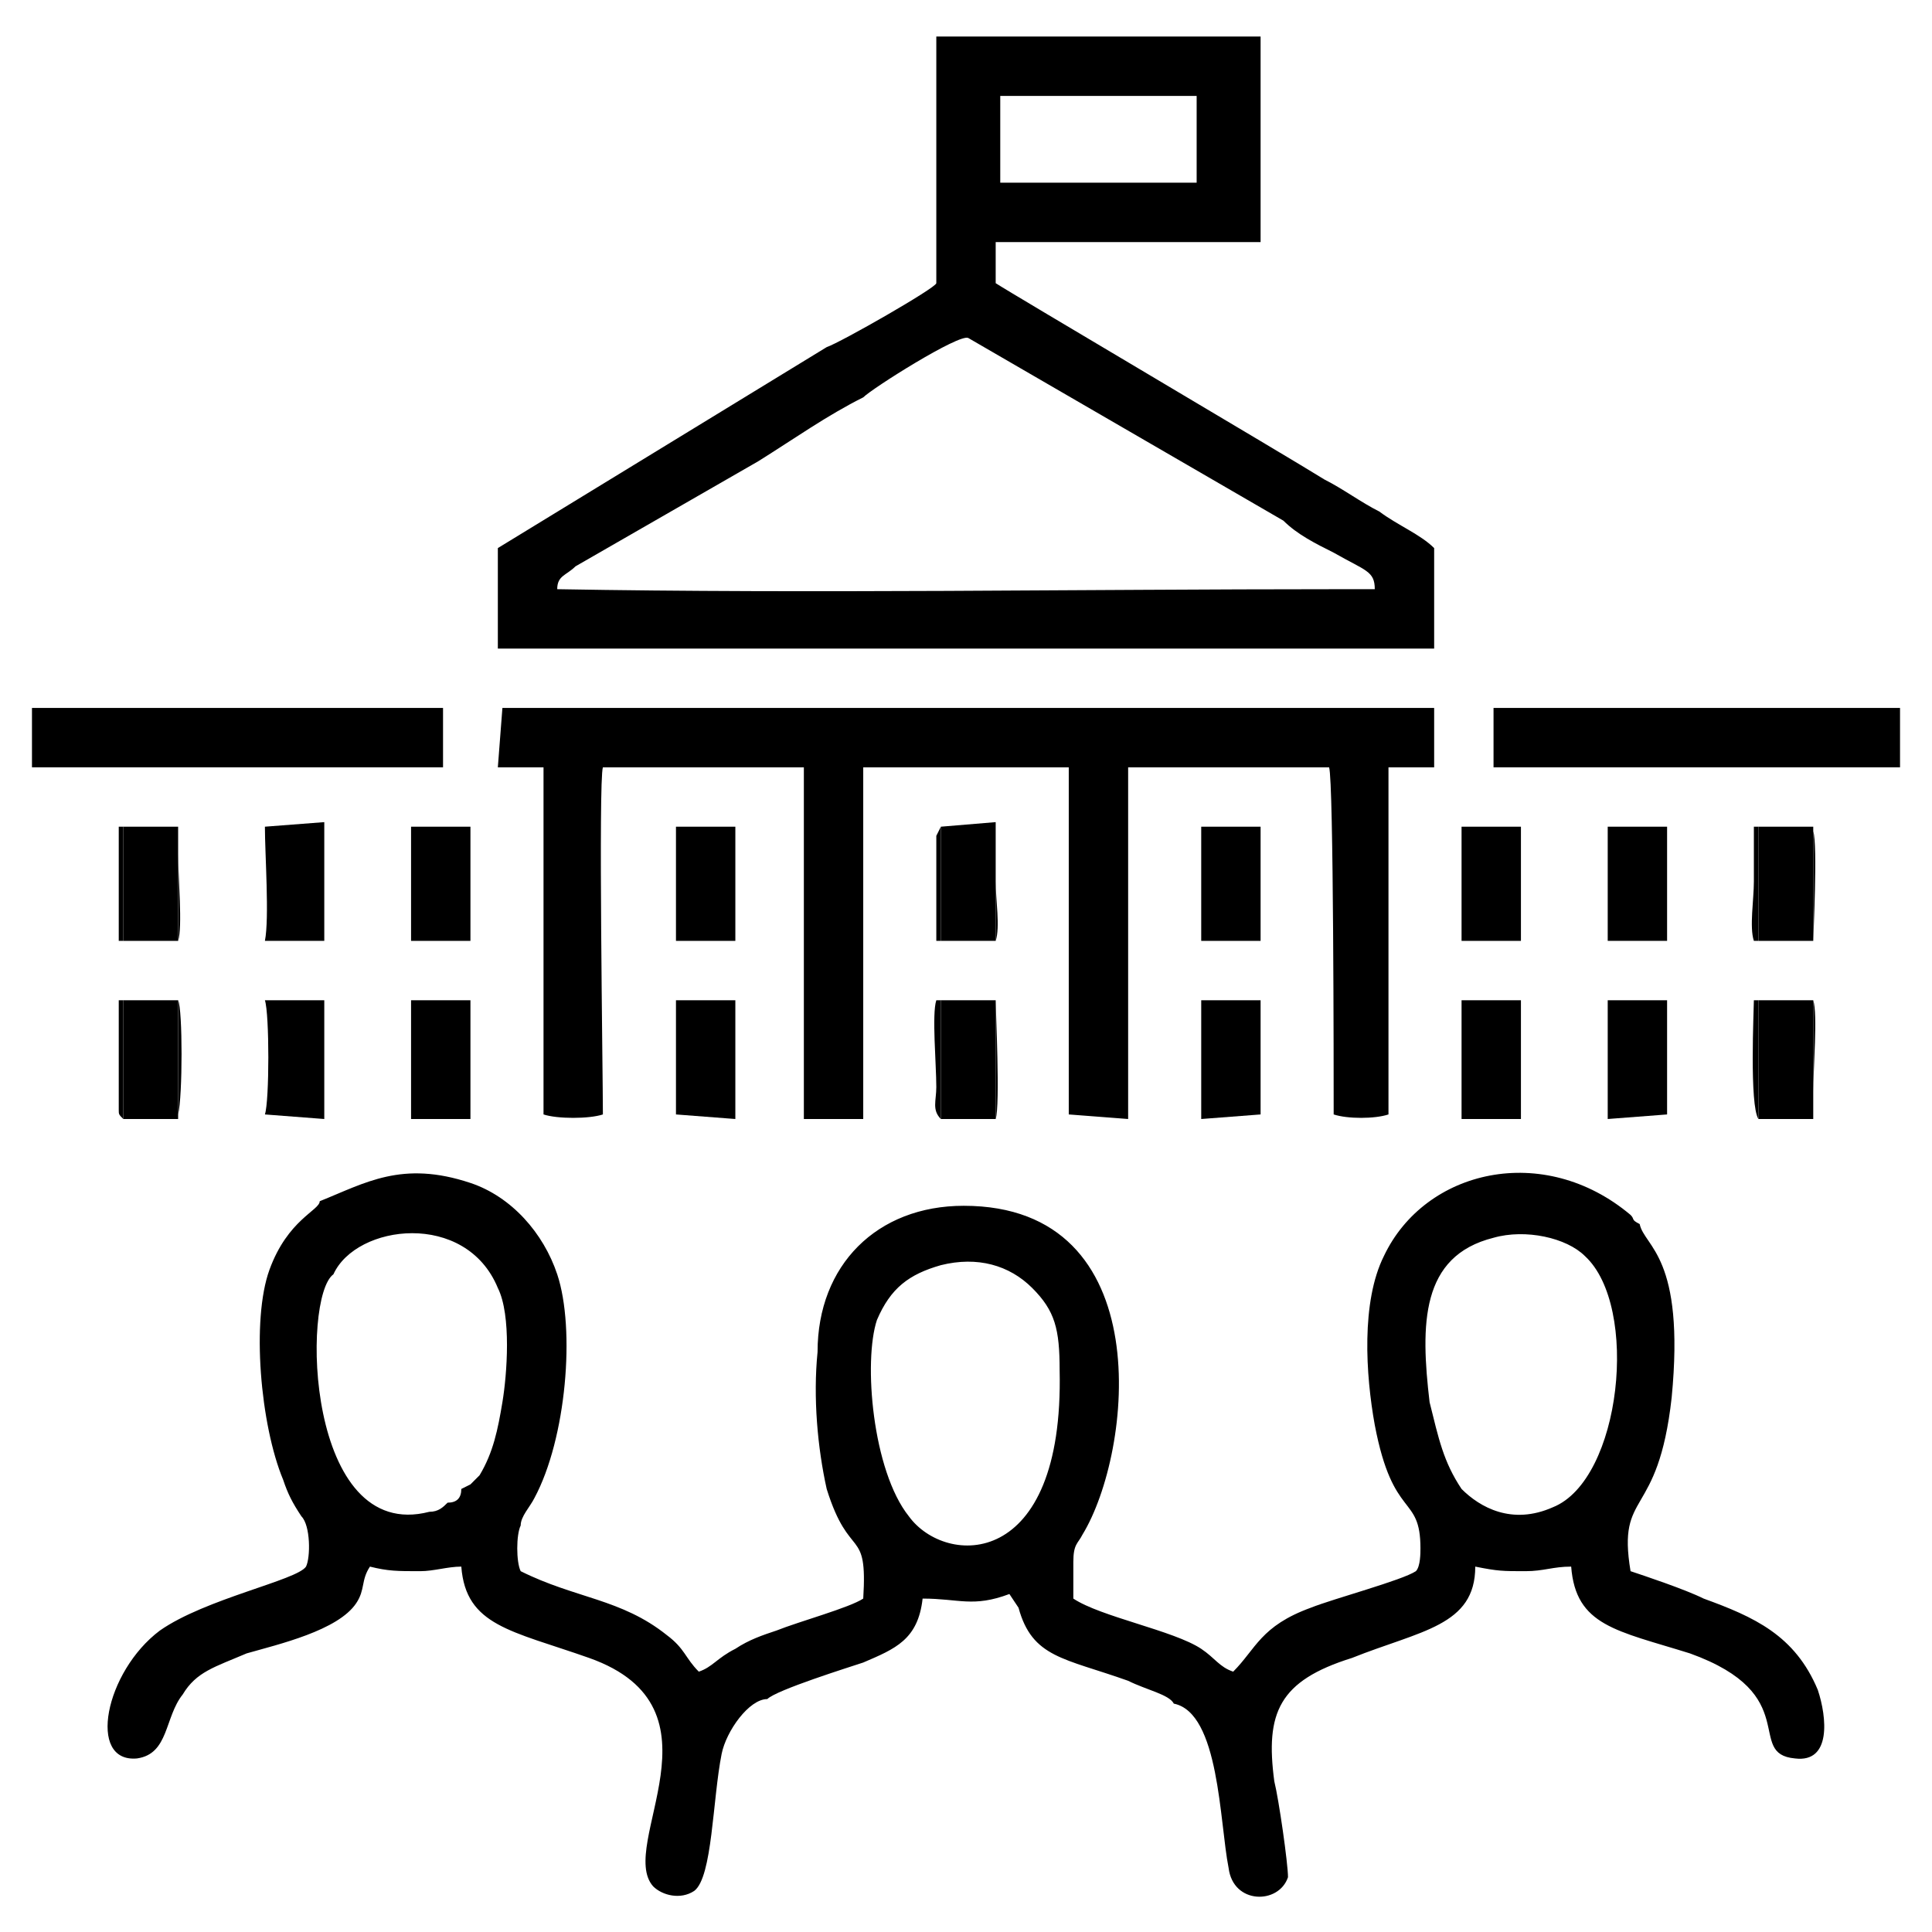 <?xml version="1.0" encoding="UTF-8"?>
<!DOCTYPE svg PUBLIC "-//W3C//DTD SVG 1.1//EN" "http://www.w3.org/Graphics/SVG/1.1/DTD/svg11.dtd">
<!-- Creator: CorelDRAW X7 -->
<svg xmlns="http://www.w3.org/2000/svg" xml:space="preserve" width="4.233mm" height="4.233mm" version="1.1" style="shape-rendering:geometricPrecision; text-rendering:geometricPrecision; image-rendering:optimizeQuality; fill-rule:evenodd; clip-rule:evenodd"
viewBox="0 0 423 423"
 xmlns:xlink="http://www.w3.org/1999/xlink">
 <defs>
  <style type="text/css">
   <![CDATA[
    .fil1 {fill:none}
    .fil0 {fill:black}
   ]]>
  </style>
 </defs>
 <g id="Layer_x0020_1">
  <g id="_2268640728208">
   <path class="fil0" d="M70 263c0,2 -7,4 -11,15 -4,11 -2,34 3,46 1,3 2,5 4,8 2,2 2,9 1,11 -2,3 -22,7 -32,14 -12,9 -16,29 -5,28 7,-1 6,-9 10,-14 3,-5 7,-6 14,-9 7,-2 20,-5 24,-11 2,-3 1,-5 3,-8 4,1 6,1 11,1 3,0 6,-1 9,-1 1,13 11,14 28,20 31,11 6,41 14,50 2,2 6,3 9,1 4,-3 4,-20 6,-30 1,-5 6,-12 10,-12 2,-2 18,-7 21,-8 7,-3 12,-5 13,-14 8,0 11,2 19,-1l2 3c3,11 10,11 24,16 4,2 9,3 10,5 10,2 10,26 12,36 1,8 11,8 13,2 0,-3 -2,-17 -3,-21 -2,-15 1,-22 17,-27 15,-6 27,-7 27,-20 5,1 6,1 11,1 4,0 6,-1 10,-1 1,13 10,14 26,19 25,9 12,22 23,23 8,1 7,-9 5,-15 -5,-12 -14,-16 -25,-20 -4,-2 -13,-5 -16,-6 -3,-18 6,-11 9,-38 3,-31 -6,-33 -7,-38 -2,-1 -1,-1 -2,-2 -19,-16 -45,-10 -54,9 -5,10 -4,26 -2,37 4,21 10,15 10,27 0,1 0,4 -1,5 -3,2 -18,6 -23,8 -11,4 -12,9 -17,14 -3,-1 -4,-3 -7,-5 -6,-4 -22,-7 -28,-11 0,-2 0,-5 0,-8 0,-4 1,-4 2,-6 11,-18 17,-72 -26,-72 -19,0 -32,13 -32,32 -1,10 0,21 2,30 5,16 9,8 8,24 -3,2 -14,5 -19,7 -3,1 -6,2 -9,4 -4,2 -5,4 -8,5 -3,-3 -3,-5 -7,-8 -10,-8 -20,-8 -32,-14 -1,-2 -1,-8 0,-10 0,-2 2,-4 3,-6 7,-13 9,-37 5,-49 -3,-9 -10,-17 -19,-20 -15,-5 -23,0 -33,4zm257 8c-16,4 -16,19 -14,36 2,8 3,13 7,19 4,4 11,8 20,4 15,-6 19,-44 7,-55 -4,-4 -13,-6 -20,-4zm-121 6c-7,2 -11,5 -14,12 -3,9 -1,33 7,43 8,11 34,12 33,-32 0,-9 -1,-13 -6,-18 -5,-5 -12,-7 -20,-5zm-133 2c-7,5 -6,59 21,52 2,0 3,-1 4,-2 2,0 3,-1 3,-3l2 -1c1,-1 1,-1 2,-2 3,-5 4,-10 5,-16 1,-6 2,-19 -1,-25 -7,-17 -31,-14 -36,-3z"/>
   <path class="fil0" d="M109 130l0 12 205 0 0 -18 0 -4c-3,-3 -8,-5 -12,-8 -4,-2 -8,-5 -12,-7 -8,-5 -69,-41 -72,-43l0 -9 58 0 0 -45 -71 0 0 54c0,1 -21,13 -24,14l-72 44 0 10zm110 -90l43 0 0 -19 -43 0 0 19zm-97 89c56,1 114,0 171,0l8 0c0,-4 -2,-4 -9,-8 -4,-2 -8,-4 -11,-7l-69 -40c-2,-1 -21,11 -23,13 -8,4 -15,9 -23,14l-40 23c-2,2 -4,2 -4,5z"/>
   <path class="fil0" d="M109 168l10 0 0 76c3,1 10,1 13,0 0,-9 -1,-73 0,-76l44 0 0 77 13 0 0 -77 45 0 0 76 13 1 0 -77 44 0c1,3 1,67 1,76 3,1 9,1 12,0l0 -76 10 0 0 -13 -204 0 -1 13z"/>
   <polygon class="fil0" points="7,168 97,168 97,155 90,155 7,155 "/>
   <polygon class="fil0" points="416,168 416,155 341,155 327,155 327,168 "/>
   <polygon class="fil0" points="90,224 90,245 103,245 103,219 90,219 "/>
   <polygon class="fil0" points="320,222 320,245 333,245 333,219 320,219 "/>
   <polygon class="fil0" points="320,190 320,206 333,206 333,181 320,181 "/>
   <polygon class="fil0" points="90,185 90,206 103,206 103,181 90,181 "/>
   <polygon class="fil0" points="148,187 148,206 161,206 161,181 148,181 "/>
   <polygon class="fil0" points="263,227 263,245 276,244 276,219 263,219 "/>
   <polygon class="fil0" points="148,224 148,244 161,245 161,219 148,219 "/>
   <polygon class="fil0" points="263,185 263,206 276,206 276,181 263,181 "/>
   <path class="fil0" d="M365 206c0,-3 0,-22 0,-25l-13 0 0 25 13 0z"/>
   <path class="fil0" d="M58 244l13 1 0 -26 -13 0c1,3 1,22 0,25z"/>
   <path class="fil0" d="M58 206l13 0 0 -26 -13 1c0,6 1,20 0,25z"/>
   <path class="fil0" d="M365 244c0,-3 0,-21 0,-25l-13 0 0 26 13 -1z"/>
   <polygon class="fil0" points="206,245 218,245 218,219 206,219 "/>
   <polygon class="fil0" points="218,180 206,181 206,206 218,206 "/>
   <polygon class="fil0" points="385,245 397,245 397,219 385,219 "/>
   <polygon class="fil0" points="39,181 27,181 27,206 39,206 "/>
   <polygon class="fil0" points="27,245 39,245 39,219 27,219 "/>
   <polygon class="fil0" points="397,181 385,181 385,206 397,206 "/>
   <path class="fil0" d="M27 245l0 -26 12 0 0 26 0 -1c1,-4 1,-23 0,-25l-13 0c0,1 0,21 0,24 0,1 0,1 1,2z"/>
   <path class="fil0" d="M397 181l0 25 -12 0 0 -25c-1,0 -1,0 -1,0 0,0 0,0 0,0 0,1 0,1 0,2l0 10c0,4 -1,10 0,13l13 0c0,-1 1,-21 0,-24 0,-1 0,-1 0,-1z"/>
   <path class="fil0" d="M39 181l0 25 -12 0 0 -25 -1 0c0,4 0,24 0,25l13 0c1,-3 0,-14 0,-19 0,-1 0,-2 0,-3 0,-1 0,-2 0,-2 0,-3 0,-1 0,-1z"/>
   <path class="fil0" d="M385 245l0 -26 12 0 0 26 0 -6c0,-5 1,-17 0,-20l-13 0c0,2 -1,23 1,26z"/>
   <path class="fil0" d="M206 245l0 -26 12 0 0 26c1,-3 0,-24 0,-26l-13 0c-1,3 0,14 0,19 0,3 -1,5 1,7z"/>
   <path class="fil0" d="M218 180l0 26 -12 0 0 -25 -1 2c0,5 0,21 0,23l13 0c1,-3 0,-9 0,-13l0 -13z"/>
  </g>
  <rect class="fil1" width="423" height="423"/>
 </g>
</svg>
